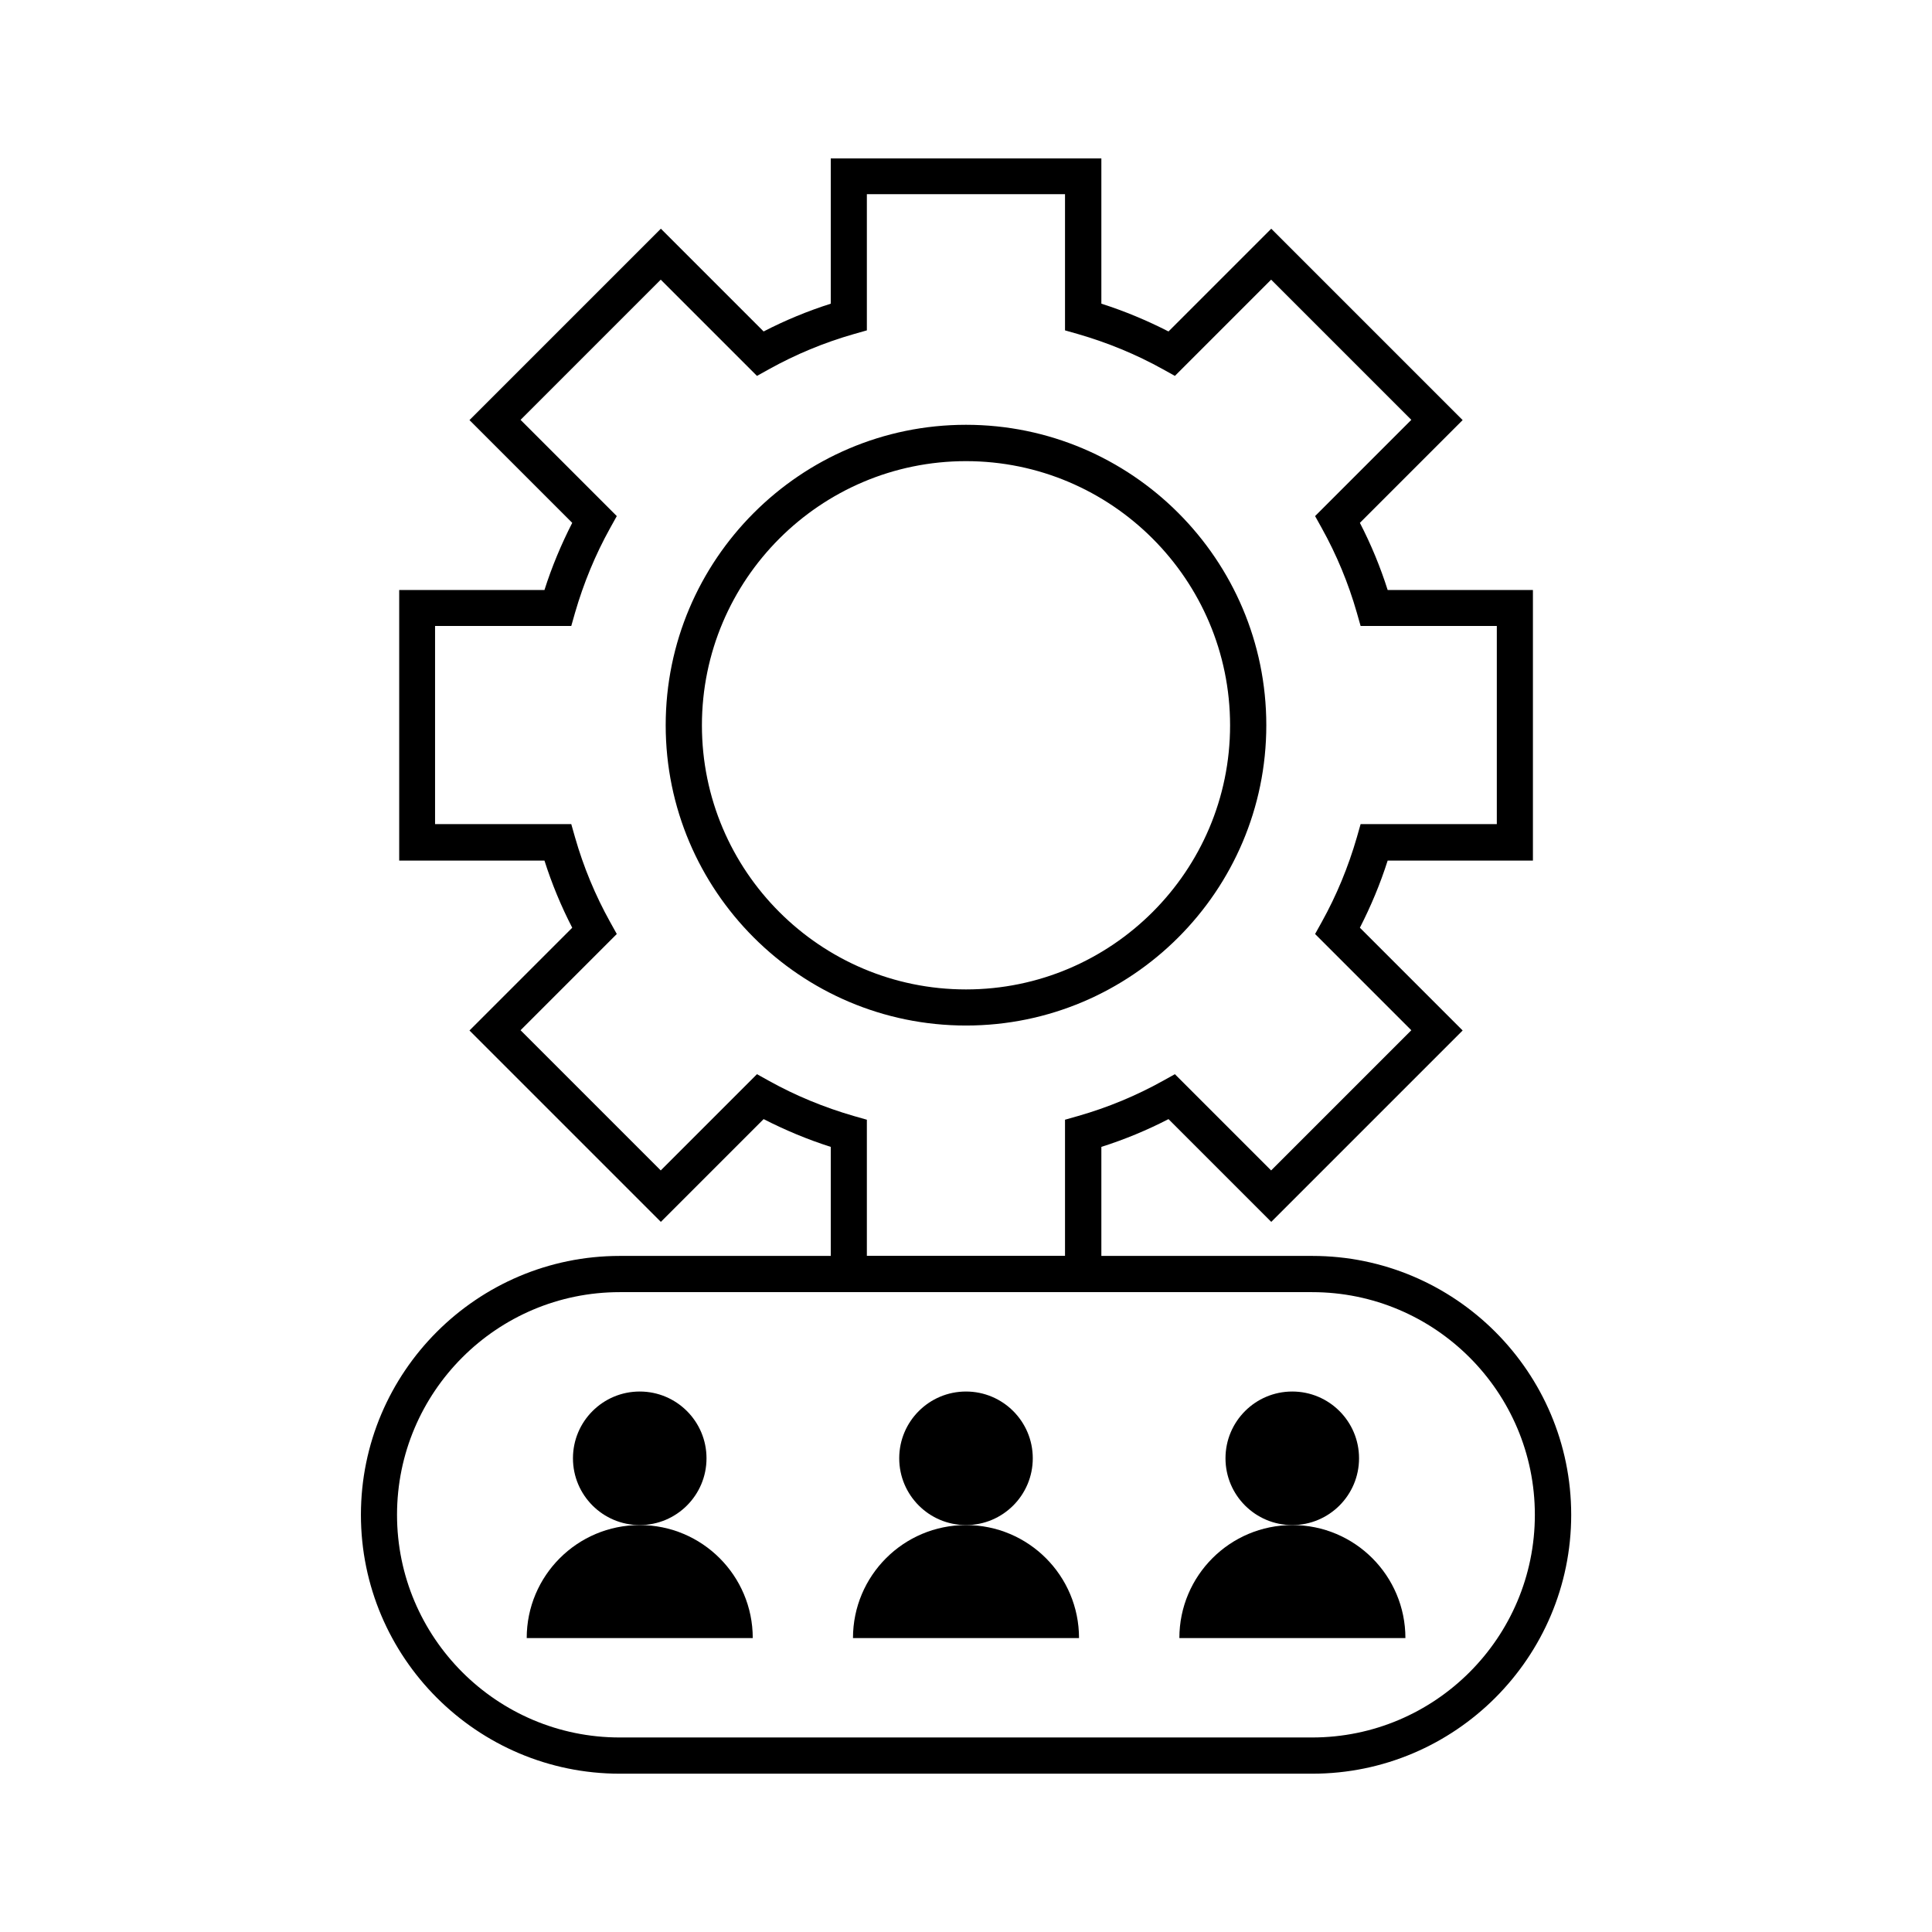 <?xml version="1.0" encoding="UTF-8"?>
<svg id="Layer_1" data-name="Layer 1" xmlns="http://www.w3.org/2000/svg" viewBox="0 0 160 160">
  <g>
    <g>
      <g>
        <circle cx="107.02" cy="120.77" r="5.53"/>
        <path d="M97.67,135.66c0-5.17,4.19-9.36,9.36-9.36s9.36,4.19,9.36,9.36h-18.71Z"/>
      </g>
      <g>
        <circle cx="80" cy="120.77" r="5.53"/>
        <path d="M70.64,135.66c0-5.17,4.19-9.36,9.36-9.36s9.36,4.19,9.36,9.36h-18.71Z"/>
      </g>
      <g>
        <circle cx="52.98" cy="120.77" r="5.53"/>
        <path d="M43.62,135.66c0-5.17,4.19-9.36,9.36-9.36s9.36,4.19,9.36,9.36h-18.71Z"/>
      </g>
    </g>
    <path d="M108.68,146.89h-57.35c-11.82,0-21.44-9.62-21.44-21.44s9.62-21.44,21.44-21.44h57.35c11.82,0,21.44,9.62,21.44,21.44s-9.62,21.44-21.44,21.44ZM51.32,107.01c-10.17,0-18.44,8.27-18.44,18.44s8.27,18.44,18.44,18.44h57.35c10.17,0,18.44-8.27,18.44-18.44s-8.27-18.44-18.44-18.44h-57.35Z"/>
  </g>
  <g>
    <path d="M91.21,107.01h-22.41v-12.03c-1.92-.61-3.78-1.39-5.56-2.3l-8.51,8.51-15.85-15.85,8.51-8.51c-.92-1.78-1.69-3.64-2.3-5.56h-12.03v-22.41h12.03c.61-1.92,1.39-3.78,2.3-5.56l-8.51-8.51,15.85-15.85,8.51,8.51c1.78-.92,3.64-1.69,5.56-2.3v-12.03h22.41v12.03c1.92.61,3.78,1.39,5.56,2.3l8.51-8.51,15.85,15.85-8.51,8.51c.92,1.78,1.69,3.64,2.3,5.56h12.03v22.41h-12.03c-.61,1.92-1.39,3.78-2.3,5.56l8.51,8.51-15.85,15.85-8.51-8.51c-1.78.92-3.64,1.69-5.56,2.3v12.03ZM71.79,104.01h16.41v-11.28l1.09-.31c2.45-.7,4.81-1.68,7.02-2.91l.99-.55,7.97,7.97,11.61-11.61-7.97-7.97.55-.99c1.23-2.21,2.2-4.57,2.91-7.02l.31-1.09h11.28v-16.41h-11.28l-.31-1.09c-.7-2.45-1.68-4.81-2.91-7.02l-.55-.99,7.97-7.97-11.61-11.61-7.97,7.97-.99-.55c-2.21-1.23-4.57-2.2-7.02-2.91l-1.09-.31v-11.28h-16.41v11.28l-1.09.31c-2.45.7-4.81,1.68-7.02,2.91l-.99.55-7.97-7.97-11.61,11.61,7.97,7.97-.55.99c-1.23,2.21-2.2,4.57-2.91,7.02l-.31,1.09h-11.28v16.41h11.28l.31,1.09c.7,2.45,1.68,4.81,2.91,7.02l.55.99-7.97,7.97,11.61,11.61,7.97-7.97.99.55c2.21,1.23,4.57,2.2,7.02,2.91l1.09.31v11.28Z"/>
    <path d="M80,84.93c-13.72,0-24.87-11.16-24.87-24.87s11.16-24.88,24.87-24.88,24.87,11.16,24.87,24.88-11.16,24.87-24.87,24.87ZM80,38.19c-12.06,0-21.87,9.81-21.87,21.88s9.81,21.87,21.87,21.87,21.87-9.81,21.87-21.87-9.81-21.88-21.87-21.88Z"/>
  </g>
</svg>